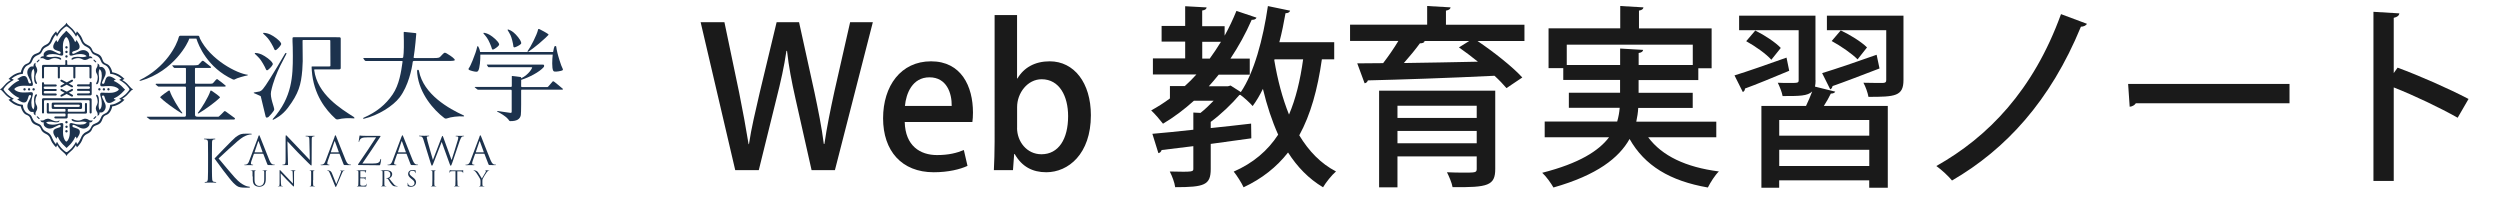 <?xml version="1.0" encoding="UTF-8"?>
<svg id="_レイヤー_1" xmlns="http://www.w3.org/2000/svg" version="1.1" viewBox="0 0 465.61 39">
  <!-- Generator: Adobe Illustrator 29.7.1, SVG Export Plug-In . SVG Version: 2.1.1 Build 8)  -->
  <defs>
    <style>
      .st0 {
        fill: #1c324d;
      }

      .st1 {
        fill: #1a1a1a;
      }
    </style>
  </defs>
  <g>
    <path class="st1" d="M162.56,4.14l-7.06,27.54h-4.35l-2.99-13.28c-.72-3.2-1.26-5.98-1.58-8.93h-.11c-.43,2.95-1.04,5.65-1.87,8.93l-3.28,13.28h-4.39l-6.44-27.54h4.43l2.74,13.1c.68,3.38,1.3,6.77,1.76,9.61h.07c.43-2.95,1.22-6.19,2.02-9.68l3.13-13.03h4.18l2.88,13.1c.68,3.24,1.33,6.41,1.73,9.57h.11c.47-3.24,1.12-6.34,1.84-9.68l2.95-12.99h4.25-.02Z"/>
    <path class="st1" d="M180.2,30.89c-1.4.65-3.6,1.19-6.3,1.19-5.98,0-9.43-4-9.43-10.04s3.31-10.62,8.93-10.62,7.81,4.64,7.81,9.54c0,.68-.04,1.26-.11,1.76h-12.6c.11,4.46,2.88,6.16,6.01,6.16,2.2,0,3.71-.4,5-.94l.68,2.95h.01ZM177.25,19.73c.04-2.38-.94-5.33-4.14-5.33s-4.36,3.02-4.57,5.33h8.71Z"/>
    <path class="st1" d="M189.49,14.62c1.19-2.02,3.24-3.2,6.01-3.2,4.54,0,7.67,4,7.67,10.04,0,7.23-4.21,10.62-8.31,10.62-2.56,0-4.54-1.04-5.87-3.38h-.11l-.22,2.99h-3.56c.07-1.33.14-3.49.14-5.29V2.81h4.18v11.81s.07,0,.07,0ZM189.42,23.83c0,2.52,1.8,4.9,4.54,4.9,3.2,0,4.97-2.84,4.97-7.09,0-3.74-1.62-6.88-4.93-6.88-2.63,0-4.57,2.56-4.57,5.18v3.89h0Z"/>
    <path class="st1" d="M248.49,11.05h-2.3c-.79,5.58-2.09,10.29-4.21,14.15,1.76,2.92,4,5.26,6.84,6.73-.79.68-1.87,2.02-2.41,2.95-2.66-1.58-4.79-3.78-6.52-6.48-2.12,2.7-4.82,4.86-8.28,6.48-.36-.79-1.26-2.23-1.84-2.92,3.6-1.58,6.3-3.85,8.28-6.88-1.15-2.56-2.09-5.4-2.84-8.53-.58,1.19-1.22,2.27-1.91,3.2-.5-.58-1.55-1.55-2.3-2.09-.04,0-.11.04-.18.04-1.33,1.58-3.38,3.56-5.33,5v1.15c2.45-.25,5.04-.54,7.52-.83l.04,2.74c-2.52.36-5.11.72-7.56,1.04v4.68c0,2.99-1.19,3.38-6.62,3.38-.11-.86-.58-2.09-1.01-2.92,4.39.11,4.39.04,4.39-.54v-4.18c-2.23.29-4.28.54-5.9.72-.11.32-.32.54-.61.58l-1.12-3.6c2.05-.18,4.72-.43,7.63-.76v-3.2l1.33.07c.83-.65,1.69-1.48,2.45-2.27h-3.67c-1.8,1.62-3.71,3.06-5.76,4.28-.5-.65-1.51-1.84-2.2-2.48,1.19-.65,2.38-1.4,3.49-2.23v-2.3h2.77c.76-.68,1.48-1.4,2.16-2.16h-8.1v-2.99h6.01v-3.13h-4.39v-2.92h4.39V1.16l4,.22c-.04.29-.25.5-.83.58v2.92h4.18v1.76c.83-1.48,1.55-3.02,2.2-4.61l3.74,1.26c-.11.29-.47.43-.9.4-1.12,2.56-2.45,4.97-3.96,7.23h3.6v2.99h-5.79c-.61.76-1.22,1.48-1.84,2.16h3.56l.5-.14,1.91,1.22c2.48-3.64,4.14-9.86,5.04-16.02l4.14.86c-.11.29-.36.47-.86.47-.32,1.8-.68,3.64-1.15,5.4h10.22v3.2h0ZM223.91,10.91h1.4c.72-1.01,1.44-2.05,2.09-3.13h-3.49v3.13h0ZM237.37,11.05l-.04.18c.61,3.64,1.51,7.06,2.74,10.11,1.26-2.95,2.09-6.37,2.63-10.29h-5.33Z"/>
    <path class="st1" d="M283.92,4.61v3.02h-8.75c2.99,2.02,6.52,4.79,8.35,6.8l-2.95,1.98c-.58-.68-1.33-1.48-2.23-2.3-8.68.43-17.75.72-23.58.86-.11.32-.32.5-.61.54l-1.37-3.71,4.82-.04c.97-1.26,2.02-2.77,2.84-4.14h-9v-3.02h14.36V1.12l4.36.25c-.04.32-.29.5-.86.61v2.63h14.62ZM278.48,16.89v14.58c0,3.1-1.37,3.46-7.95,3.38-.14-.83-.65-1.98-1.04-2.77.97.04,2.02.07,2.88.07,2.48,0,2.66,0,2.66-.72v-2.3h-14.76v5.76h-3.42v-18h21.63ZM275.03,19.69h-14.76v2.27h14.76v-2.27ZM260.27,26.68h14.76v-2.3h-14.76v2.3ZM265.13,7.64l.22.07c-.14.25-.43.36-.9.36-.79,1.08-1.87,2.41-2.99,3.67,4.25-.07,9.07-.14,13.79-.25-1.19-.97-2.41-1.87-3.53-2.66l1.91-1.19h-8.5Z"/>
    <path class="st1" d="M319.67,25.56h-12.71c2.59,3.49,7.02,5.58,13.17,6.37-.72.68-1.58,2.05-2.05,2.99-7.06-1.22-11.77-4.07-14.58-9.04-1.98,3.53-6.05,6.73-14.18,9.04-.4-.72-1.33-2.05-2.09-2.74,6.91-1.76,10.55-4.1,12.45-6.62h-11.99v-2.92h13.5c.25-.86.4-1.69.47-2.56h-9.47v-2.81h9.54v-2.38h-10.58v-2.2h-2.74v-7.42h13.35V1.12l4.32.25c-.04.32-.25.5-.83.61v3.31h13.53v7.42h-2.48v2.2h-11.12v2.38h10.08v2.81h-10.15c-.04.86-.18,1.69-.36,2.56h14.9v2.92l.02-.02ZM291.81,12.1h9.93v-3.06l4.28.25c-.04.29-.25.5-.83.58v2.23h10.08v-3.78h-23.47v3.78h.01Z"/>
    <path class="st1" d="M323.05,14.04c2.48-.76,6.12-2.05,9.68-3.31l.5,2.45c-3.02,1.26-6.16,2.56-8.24,3.31,0,.29-.14.54-.4.65l-1.55-3.1h0ZM338.14,14.94c0,.47-.04.86-.11,1.19l3.78.94c-.11.22-.4.36-.83.36-.32.68-.79,1.51-1.3,2.3h11.91v15.23h-3.46v-1.37h-16.77v1.37h-3.31v-15.23h8.31c.4-.83.83-1.84,1.15-2.7-.86.86-2.38.86-5.51.86-.14-.76-.54-1.76-.9-2.48.76.04,1.48.04,2.05.04,1.66,0,1.84,0,1.84-.5V5.62h-11.09v-2.7h14.22v12.02h.02ZM326.91,5.69c1.69.83,3.78,2.2,4.75,3.24l-1.76,2.2c-.94-1.08-2.99-2.52-4.68-3.46l1.69-1.98ZM348.14,25.27v-2.92h-16.77v2.92h16.77ZM331.37,30.92h16.77v-3.02h-16.77v3.02ZM350.05,12.75c-3.2,1.22-6.55,2.52-8.75,3.28-.04.29-.22.54-.43.61l-1.51-3.02c2.59-.79,6.41-2.09,10.15-3.42l.54,2.56h0ZM354.51,2.92v11.99c0,3.02-1.58,3.13-6.52,3.13-.14-.79-.54-1.91-.94-2.63,1.55.04,3.17.04,3.64.04.47-.04.61-.14.61-.54V5.62h-11.05v-2.7h14.26ZM342.82,5.66c1.69.79,3.85,2.12,4.9,3.17l-1.76,2.23c-1.01-1.04-3.1-2.48-4.82-3.42l1.69-1.98h0Z"/>
    <path class="st1" d="M388.68,4.43c-.18.36-.68.54-1.12.54-5.72,13.89-14.04,22.86-24.01,28.65-.61-.76-1.91-1.98-2.92-2.7,9.61-5.4,18.07-14.07,23.22-28.29l4.82,1.8h.01Z"/>
    <path class="st1" d="M396.35,15.63h30.06v3.6h-28.62c-.22.36-.68.61-1.15.65,0,0-.29-4.25-.29-4.25Z"/>
    <path class="st1" d="M457.73,21.93c-3.31-1.87-8.17-4.18-11.91-5.65v17.42h-3.78V2.2l4.82.29c-.04.4-.36.68-1.04.83v10.29l.72-1.01c4.1,1.51,9.57,3.92,13.21,5.83l-2.02,3.49h0Z"/>
  </g>
  <g>
    <g>
      <path class="st0" d="M49.87,7.11c.36.39,1.03,1.56,1.24,2.1.07.17.22.15.33.09.2-.14.75-.65.91-1.01.04-.08.02-.18-.02-.26-.27-.57-1.41-1.34-2.01-1.62-.58-.26-1.05-.29-1.18-.3-.13,0-.18.1-.1.17.31.27.5.47.83.83ZM48.31,10.86c.36.39,1.03,1.56,1.24,2.09.07.17.23.16.33.09.2-.14.75-.65.91-1.01.04-.08.02-.17-.02-.25-.27-.57-1.41-1.34-2.01-1.62-.58-.26-1.05-.3-1.18-.3-.12,0-.18.1-.1.17.31.28.5.48.83.83ZM50.48,17.06c.76-3.66,2.84-6.76,2.89-7.13,0-.02-.08-.07-.14-.07s-.1.05-.23.27c-.86,1.48-1.8,3.06-2.66,4.42-1.36,2.2-1.59,2.31-1.97,2.48-.14.06-.77.11-1.01.18-.11.03-.14.08-.08.13.05.04.27.12.52.22.4.16.76.36.76.36,0,0,.6,2.51.9,3.74.09.37.34.23.53.14.05-.03,1.05-1.07,1.08-1.39.04-.42-.82-2.24-.59-3.35ZM65.87,21.77c-2.37-1.51-6.78-4.19-7.35-8.73,0-.04,0-.12.11-.12h4.56c.17,0,.27-.11.27-.24,0-.31,0-5.41,0-5.53,0-.03-.03-.21-.22-.21-.8-.03-2.93-.01-3.46-.01h-5.05c-.15,0-.26.05-.25.2,0,.16,0,.19,0,.57.03.76.06,1.17.06,2.74,0,3.7-.11,7.68-3.71,11.69-.07.08-.07.13-.04.15.02.02.07.04.15,0,.35-.18,1.59-.76,2.67-2.19,2.02-2.68,2.46-4.29,2.69-7.06l.08-1.64c0-.44-.03-3.24-.03-3.73,0-.19,0-.21.23-.21h4.74c.17,0,.2.04.2.2,0,.44.02,4.33.02,4.57,0,.15-.06.16-.29.16h-3.03c-.11,0-.18,0-.18.05v.19c0,.13,0,.21.03.5.31,4.5,2.63,7.37,4.37,8.95.13.14.31.21.53.16.86-.22,1.95-.27,2.97-.18.12.01.12-.1-.06-.27h-.01Z"/>
      <path class="st0" d="M104.74,16.47c-.42-.36-1.19-1-1.5-1.23-.21-.16-.29-.11-.37,0-.05.07-.33.38-.53.62-.23.25-.28.35-.39.35h-4.74c-.13,0-.15-.03-.15-.22v-.23c0-.19,0-.56.01-.88.04.02-.04,0,.04-.02,1.37-.42,3.36-1.43,4.16-2.37.11-.13.08-.33.01-.43l-.26-.03h-10.23c-.08,0-.16,0-.11.08.09.13.16.27.23.35.05.05.08.06.18.06h7.83c.05,0,.2.01.2.06,0,.08-.57,1.27-2.04,2-.01,0-.01.02-.02.02v-.11c0-.12,0-.11-.07-.14-.29-.06-1.46-.18-1.6-.2-.09-.01-.07.1-.07.16v1.65c0,.26-.11.23-.21.23h-6.61c-.08,0-.13.05-.04.11.1.08.33.29.43.35.05.03.07.06.21.06h6.01c.16,0,.19.08.19.18v3.87c0,.27-.11.27-.25.26-.35-.03-2.36-.35-2.39-.35-.06,0-.07,0-.07.06,0,.04,0,.05.07.08.84.43,1.39.83,1.71,1.11.52.47.4.64.66.64,1.21.02,1.83-.36,1.97-1.13.08-.5.06-3.17.06-4.55,0-.11.02-.18.13-.18h7.48c.29,0,.18-.15.06-.25v.02ZM88.84,13.34c.09,0,.16-.07.21-.14.32-.45.43-2.16.41-3.03h13.48c-.1.88-.18,2.52.09,2.99.05.07.11.14.2.16.39.08,1.24-.1,1.46-.19.12-.05.21-.16.11-.32-.33-.59-.87-2.46-.99-2.99-.11-.48-.17-.75-.22-1.16-.01-.1-.26-.12-.32-.01-.06.1-.16.47-.26,1.03h-13.59c-.08-.54-.29-.9-.34-1-.06-.11-.17-.1-.2,0-.09.41-.17.67-.32,1.14-.17.51-.88,2.43-1.25,2.89-.12.15-.03.27.09.33.22.11,1.04.36,1.43.32v-.02ZM95.07,6.53c.22.43.5,1.6.55,2.12.01.16.16.19.27.16.22-.06.89-.36,1.13-.63.06-.06.06-.14.05-.22-.09-.56-.93-1.51-1.4-1.9-.45-.38-.87-.53-.98-.56s-.19.04-.14.12c.2.31.32.53.52.92h0ZM90.72,7.09c.29.39.77,1.5.9,2,.04.16.19.16.3.11.21-.09.82-.48,1.01-.79.04-.07.04-.15.02-.23-.18-.53-1.18-1.36-1.71-1.67-.51-.3-.95-.39-1.07-.4-.12-.02-.18.07-.11.14.25.28.4.48.67.84h-.01ZM98.43,9.61c.33-.21,1.38-.99,1.96-1.49,1.21-1.03,1.45-1.31,1.74-1.6.07-.07,0-.13-.05-.18-.2-.17-1.35-.8-1.58-.9-.11-.05-.17-.07-.22-.03-.05.03-.05.01-.08.15-.2.93-1.41,3.27-1.9,3.9-.06.08-.07.14-.04.17.04.04.08.03.17-.03h0Z"/>
      <path class="st0" d="M84.56,11.3c.16-.06.17-.17.07-.3-.32-.39-1.19-.91-1.45-1.06-.24-.14-.42-.18-.59.02-.06.07-.34.3-.53.54-.21.26-.44.31-1.22.31h-3.53c-.17,0-.29.01-.27-.14.25-1.46.49-4.28.49-4.4,0-.07-.04-.09-.15-.11-.59-.07-1.53-.16-2.1-.22-.07,0-.1.02-.09.14v.33c.05,1.52.05,3.44-.09,4.24q-.03.15-.21.15h-7.17s-.09.05-.03.13c.06.07.19.27.25.33.06.06.09.1.22.1h6.72c.11,0,.07.07.09.16-.25,1.8-.61,4.26-1.84,6.06-1.29,1.89-2.97,3.28-5.4,4.34-.09.04-.13.1-.1.15.02.04.09.05.17.04,2.67-.63,5.41-2.38,6.62-3.96,1.64-2.13,2.3-5.37,2.45-6.62.02-.14.11-.18.33-.18h6.46c.37,0,.75-.02.87-.06h.03ZM86.37,21.5c-2.73-1.24-7.49-3.89-8.34-8.28-.02-.14-.06-.23-.21-.22-.19.02-.14.27-.11.73.4,3.76,3.11,6.79,4.99,8.21.15.14.32.19.55.11.72-.27,2.05-.44,3.09-.37.14,0,.12-.1.02-.18h.01Z"/>
      <path class="st0" d="M33.78,21.09c.08.05.13.05.17.01.03-.04,0-.09-.06-.17-.55-.62-1.95-2.95-2.24-3.91-.05-.14-.05-.12-.09-.15-.05-.03-.11-.01-.21.05-.22.13-1.25.88-1.44,1.08-.06.06-.11.13-.03.19.31.28.55.55,1.85,1.51.63.47,1.71,1.19,2.06,1.38h0ZM43.6,21.9c-.42-.3-1.28-.94-1.53-1.12-.22-.15-.29-.08-.41.05-.06.06-.67.7-.85.83-.09.12-.22.08-1.01.08h-2.96c-.46,0-.52-.16-.52-.41,0-.18,0-4.42,0-5,0-.18.09-.2.2-.2h5.25c.28,0,.33-.1.23-.2-.1-.1-1.27-1.04-1.48-1.16-.13-.08-.19-.06-.57.4-.14.17-.3.35-.4.39-.13.05-.52.04-1.12.04h-1.91c-.16,0-.21-.02-.21-.3v-2.48c0-.2.15-.17.28-.17h2.52c.22,0,.25-.11.11-.25-.1-.09-.89-.68-1.26-1-.22-.15-.3-.06-.4.03-.21.22-.46.48-.58.61-.07.07-.25.13-1.12.13h-3.73s-.08.03-.04.08.25.3.29.34c.04.05.07.06.15.06h1.85c.15,0,.25,0,.25.17v2.43c0,.19.04.35-.27.35h-5.27c-.08,0-.15.05-.09.13s.22.21.31.28c.07.05.14.14.29.12h4.75c.16,0,.28,0,.28.16v5.04c0,.2,0,.41-.26.41h-6.97c-.06,0-.09.04-.05.09.05.06.43.31.48.36.07.07.11.09.21.08h14.59c.45,0,.82,0,.95-.01.14-.01.32-.15.04-.36h-.01ZM39.45,16.93c-.1-.06-.16-.08-.21-.05s-.05,0-.09.15c-.29.96-1.7,3.29-2.24,3.91-.07.08-.09.14-.06.17.03.04.08.04.17-.01.35-.19,1.43-.91,2.06-1.38,1.3-.97,1.54-1.24,1.85-1.51.07-.07.02-.14-.03-.19-.18-.2-1.22-.95-1.43-1.08h-.02ZM37.24,7.15c-.08-.17-.11-.29-.15-.39-.02-.06-.07-.1-.16-.1h-3.41c-.11.02-.17.09-.21.22-.38,1.51-2.41,5.69-7.39,8.09l.28.08c6.24-1.82,8.88-7.17,9.04-7.83v-.03h1.34c.39,1.27,2.05,5.41,6.79,7.6.1.05.27.07.38-.02.29-.21,1.89-.66,2.36-.73l.06-.11c-2.03-.23-6.99-2.79-8.95-6.78h.02Z"/>
    </g>
    <g>
      <path class="st0" d="M39.47,30.23c0,.83,0,2.79.05,3.16.03.25.08.44.35.47.12.02.27.04.34.04.05,0,.07.02.07.05,0,.04-.05.07-.14.07-.43,0-.95-.02-1.02-.02s-.6.02-.87.02c-.1,0-.14-.02-.14-.07,0-.03.02-.05.07-.05.08,0,.19-.02.27-.04.18-.03.22-.22.26-.47.04-.36.04-2.33.04-3.16v-1.52c0-1.34,0-1.97-.02-2.25-.02-.29-.09-.43-.38-.49-.07-.02-.22-.03-.3-.03-.03,0-.07-.02-.07-.05,0-.05.05-.07.14-.07.4,0,.94.03.99.03.08,0,.59-.03.86-.03.1,0,.14.02.14.07,0,.03-.03.05-.07.05-.06,0-.12,0-.22.03-.24.04-.31.19-.33.49-.02.28-.02.91-.02,2.25v1.52h0Z"/>
      <path class="st0" d="M48.09,25.47c.09-.24.12-.28.17-.28s.08.04.16.26c.11.27,1.29,3.27,1.74,4.37.27.65.49.76.64.8.11.04.22.04.3.04.05,0,.08,0,.08.04s-.07.06-.15.06c-.11,0-.49-.02-1.01-.02-.03,0-.07,0-.12-.01-.03-.02-.06-.04-.09-.08-.02-.03-.03-.08-.08-.2l-.69-1.78s-.03-.04-.07-.04h-1.61s-.06.02-.08.06l-.45,1.28c-.07.18-.1.36-.1.49,0,.14.16.21.28.21h.08s.07.02.07.04c0,.04-.05.06-.11.06-.18,0-.5-.02-.58-.02s-.49.02-.84.02c-.1,0-.14-.02-.14-.06,0-.03.03-.04.07-.04.05,0,.16,0,.22-.01.34-.05.49-.32.63-.68l1.69-4.5h0ZM48.87,28.37s.04-.02.03-.05l-.71-1.96c-.04-.11-.08-.11-.11,0l-.66,1.96s0,.05.02.05c0,0,1.43,0,1.43,0Z"/>
      <path class="st0" d="M53.55,30.74c-.09,0-.49.02-.83.02-.08,0-.12,0-.12-.06,0-.03.02-.04.06-.04.06,0,.19,0,.31-.04.18-.05.22-.26.22-.92v-4.15c0-.28.03-.36.09-.36s.19.16.26.23c.11.12,1.23,1.29,2.37,2.49.74.77,1.55,1.65,1.79,1.89l-.08-3.68c0-.47-.06-.63-.29-.69-.13-.03-.31-.04-.37-.04-.05,0-.06-.02-.06-.05,0-.05.06-.05.15-.05.34,0,.7.02.78.02s.33-.02.64-.02c.08,0,.13,0,.13.05,0,.03-.03.05-.08.05-.04,0-.09,0-.18.02-.25.05-.28.21-.28.65l-.02,4.25c0,.48,0,.51-.07.51s-.15-.08-.54-.46c-.08-.07-1.16-1.14-1.95-1.96-.87-.9-1.71-1.82-1.95-2.08l.11,4.32s0,.11-.1.11h.01Z"/>
      <path class="st0" d="M69.52,30.45c.78,0,1.02-.14,1.18-.36.07-.09.13-.29.15-.39.01-.07.03-.11.07-.11s.06.03.06.17c0,.22-.11.65-.15.83-.04.17-.05.19-.22.19-1.25,0-2.5-.04-3.81-.04-.09,0-.13,0-.13-.06,0-.03.02-.07.1-.2,1.11-1.63,2.24-3.26,3.28-4.9h-1.62c-.38,0-.84.02-1.08.15-.27.14-.4.41-.43.57-.01.11-.04.13-.08.13s-.04-.04-.04-.1c0-.08.11-.74.15-.96.02-.1.03-.14.07-.14.07,0,.11.04.31.05.71.03,1.07.02,1.3.02h2.09c.11,0,.15.02.15.06,0,.03,0,.04-.03.09-1.08,1.67-2.21,3.33-3.35,5,0,0,2.03,0,2.03,0Z"/>
      <path class="st0" d="M84.09,29.77h.03c.2-.67.89-2.77,1.15-3.7.07-.27.08-.37.08-.46,0-.13-.08-.22-.43-.22-.04,0-.07-.02-.07-.05s.04-.05.13-.05c.38,0,.69.02.76.02.05,0,.37-.02.6-.02.07,0,.1.01.1.04s-.02.05-.07.05c-.03,0-.17,0-.25.04-.22.08-.34.39-.49.78-.33.92-1.08,3.22-1.37,4.04-.19.53-.23.62-.31.62s-.12-.09-.22-.38l-1.46-4.03h-.02c-.27.69-1.29,3.35-1.56,4.02-.12.3-.16.38-.25.38-.07,0-.11-.08-.26-.57l-1.33-4.3c-.12-.38-.22-.49-.41-.56-.1-.03-.29-.05-.34-.05-.04,0-.07,0-.07-.05,0-.03.05-.05.12-.05.39,0,.8.02.88.02.07,0,.4-.02.77-.02.1,0,.14.02.14.05,0,.04-.04.05-.07.05-.06,0-.2,0-.29.05-.04.02-.1.08-.1.17s.07.35.14.67c.11.46.89,3.12,1,3.51h.02l1.58-4.13c.11-.3.14-.33.19-.33s.09.09.18.34l1.49,4.11h.01Z"/>
      <path class="st0" d="M46.66,24.89h-.58c-.32,0-.53,0-.78.02-.6.05-.93.3-1.42.64-.44.33-3.93,3.97-3.93,3.97.48.69,2.85,3.9,3.51,4.54.49.46.78.77,1.39.84.26.03.47.05.8.05h.66c.2,0,.25-.04.25-.1,0-.05-.07-.08-.15-.08s-.49-.07-.79-.22c-.55-.27-.98-.49-1.94-1.54-.42-.45-2.19-2.56-2.97-3.5.7-.67,3.08-2.84,3.52-3.2.95-.8,1.28-.93,1.82-1.14.3-.11.62-.13.7-.13s.15-.02.15-.06c0-.05-.05-.08-.25-.08h.01Z"/>
      <path class="st0" d="M62.3,25.47c.09-.24.12-.28.17-.28s.07.04.16.26c.11.27,1.28,3.27,1.74,4.37.27.65.49.76.64.8.11.04.23.04.3.04.04,0,.07,0,.07.04s-.07.06-.15.06c-.11,0-.5-.02-1.01-.02-.03,0-.07,0-.12-.01-.03-.02-.06-.04-.09-.08-.02-.03-.04-.08-.08-.2l-.69-1.78s-.03-.04-.07-.04h-1.6s-.06.02-.07.06l-.45,1.28c-.06.18-.1.36-.1.49,0,.14.16.21.28.21h.07s.07.02.07.04c0,.04-.05.06-.11.06-.18,0-.5-.02-.58-.02s-.49.02-.84.02c-.1,0-.14-.02-.14-.06,0-.03.03-.04.07-.04.05,0,.16,0,.22-.01.35-.05.49-.32.63-.68l1.7-4.5h-.02ZM63.07,28.37s.04-.02.03-.05l-.71-1.96c-.04-.11-.08-.11-.11,0l-.66,1.96s0,.05.02.05c0,0,1.43,0,1.43,0Z"/>
      <path class="st0" d="M74.78,25.47c.09-.24.12-.28.17-.28s.07.04.16.26c.11.27,1.29,3.27,1.74,4.37.27.65.49.76.64.8.11.04.22.04.3.04.04,0,.07,0,.07.04s-.07.06-.15.06c-.11,0-.5-.02-1.01-.02-.03,0-.07,0-.12-.01-.03-.02-.06-.04-.09-.08-.01-.03-.03-.08-.08-.2l-.69-1.78s-.03-.04-.07-.04h-1.61s-.06.02-.08.06l-.45,1.28c-.07.18-.11.36-.11.49,0,.14.16.21.28.21h.08c.05,0,.07.02.07.04,0,.04-.04.06-.11.06-.18,0-.5-.02-.58-.02s-.49.02-.84.02c-.1,0-.14-.02-.14-.06,0-.03.03-.04.07-.04.05,0,.16,0,.22-.01.34-.05.49-.32.63-.68l1.69-4.5h.01ZM75.56,28.37s.04-.02.03-.05l-.71-1.96c-.04-.11-.07-.11-.11,0l-.65,1.96s0,.05.02.05h1.43,0Z"/>
      <path class="st0" d="M89.29,25.47c.09-.24.12-.28.16-.28.05,0,.08.04.17.26.11.27,1.28,3.27,1.74,4.37.27.65.49.76.64.8.11.04.23.04.3.04.04,0,.07,0,.07.04s-.07.06-.15.06c-.11,0-.5-.02-1.01-.02-.03,0-.07,0-.12-.01-.03-.02-.06-.04-.09-.08-.02-.03-.04-.08-.08-.2l-.69-1.78s-.03-.04-.07-.04h-1.61s-.06.02-.07.06l-.45,1.28c-.07.18-.1.36-.1.49,0,.14.16.21.28.21h.08c.05,0,.07.02.07.04,0,.04-.05.06-.11.06-.18,0-.5-.02-.58-.02s-.49.02-.85.02c-.1,0-.14-.02-.14-.06,0-.03.03-.04.07-.04.05,0,.15,0,.22-.01.34-.05.49-.32.63-.68l1.7-4.5h0ZM90.07,28.37s.04-.02.03-.05l-.71-1.96c-.04-.11-.07-.11-.11,0l-.66,1.96s0,.05.02.05c0,0,1.43,0,1.43,0Z"/>
      <path class="st0" d="M47.03,32.87v-.86c0-.13-.04-.2-.18-.23-.03,0-.1-.01-.14-.01-.02,0-.03,0-.03-.02,0-.03.02-.03.06-.03h.88s.07,0,.07.03c0,.02-.02.02-.03.02-.03,0-.05,0-.11.01-.11.02-.14.09-.15.23,0,.13,0,.24,0,.86v.56c0,.58.13.82.31.98.2.18.39.22.62.22.25,0,.5-.11.64-.29.19-.23.24-.57.24-.98v-.49c0-.62,0-.74,0-.86,0-.13-.04-.2-.17-.23-.03,0-.1-.01-.14-.01-.02,0-.03,0-.03-.02,0-.03.02-.03.07-.03h.77s.07,0,.07.03c0,.02-.02.02-.03.02-.03,0-.05,0-.1.01-.11.02-.14.09-.15.23v1.29c0,.43-.05.91-.38,1.19-.3.25-.6.29-.84.29-.14,0-.55-.02-.85-.28-.2-.19-.35-.47-.35-1.05v-.58h-.03Z"/>
      <path class="st0" d="M52.33,34.18c0,.33.05.43.16.46.08.02.17.02.2.02.02,0,.03,0,.03.02,0,.03-.02.03-.07.03-.23,0-.4,0-.44,0s-.21,0-.4,0c-.04,0-.06,0-.06-.03,0-.02,0-.02.03-.02.03,0,.11,0,.17-.02.1-.03.12-.15.12-.51v-2.28c0-.15.02-.2.05-.2s.1.09.15.13c.06.07.67.71,1.3,1.37.41.42.85.91.99,1.04l-.05-2.02c0-.26-.03-.35-.16-.38-.07-.02-.17-.02-.2-.02s-.03-.01-.03-.03.03-.03.08-.03h.78s.07,0,.07.03c0,.02-.02.03-.04.03s-.05,0-.1.01c-.13.03-.15.12-.15.35v2.33c0,.26-.02.28-.05.28s-.09-.04-.3-.25c-.05-.04-.63-.63-1.07-1.08-.48-.5-.94-1-1.07-1.14l.05,1.9h.01Z"/>
      <path class="st0" d="M58.3,33.57c0,.38,0,.69.02.86,0,.12.03.2.16.22.06,0,.15.02.18.02s.03,0,.03.02c0,.02-.02.03-.06.03-.23,0-.49,0-.5,0-.02,0-.28,0-.4,0-.04,0-.07,0-.07-.03,0,0,0-.02.03-.02.04,0,.09,0,.12-.02.08,0,.1-.1.12-.22.02-.17.02-.48.02-.86v-1.56c0-.13-.05-.2-.14-.22-.05-.01-.1-.02-.12-.02s-.04,0-.04-.02c0-.03.02-.03.07-.03h.82s.07,0,.07.03c0,.02-.02.02-.03.02-.03,0-.05,0-.1.01-.11.02-.14.09-.15.23v1.56h-.03Z"/>
      <path class="st0" d="M66.75,32.87v-.86c0-.13-.04-.2-.18-.23-.03,0-.1-.01-.14-.01-.02,0-.03,0-.03-.02,0-.03.02-.03.07-.03h1.47c.08,0,.14,0,.18-.02.02,0,.04-.02.06-.02.01,0,.02.02.02.04,0,.03-.02.07-.03.19,0,.04-.01.21-.02.26,0,.02-.01.04-.03.04-.03,0-.03-.02-.03-.05s0-.1-.03-.15c-.03-.06-.07-.11-.29-.13-.07,0-.59-.01-.64-.01-.02,0-.02.01-.02.04v1.1s0,.04.02.04h.72c.1,0,.16-.02.19-.06.03-.03.05-.05.06-.05s.02,0,.02.03c0,.02-.02.09-.03.22,0,.08-.02.23-.02.26s0,.07-.03.07c-.02,0-.03,0-.03-.03,0-.04,0-.08-.02-.13-.02-.06-.05-.12-.21-.14-.11,0-.59-.02-.66-.02-.02,0-.03,0-.03.03v1.03c.01.27.07.33.48.33.11,0,.36,0,.47-.04s.15-.12.18-.29c.01-.04.02-.06.04-.06s.02.03.02.06-.03.3-.05.39c-.03.1-.06.1-.22.1-.62,0-.97-.02-1.09-.02-.02,0-.28,0-.4,0-.05,0-.06,0-.06-.03,0,0,0-.02.03-.02.04,0,.08,0,.12-.02.08,0,.1-.1.12-.22.02-.17.02-.48.02-.86v-.7h0v-.02Z"/>
      <path class="st0" d="M71.95,33.23v-.04s.02-.03.02-.03c.1,0,.34-.02.44-.08.18-.1.29-.26.29-.56,0-.5-.32-.69-.76-.69-.12,0-.29,0-.34.02-.02.01-.03.03-.03.05,0,0,0,2.35.02,2.52.01.12.04.2.16.22.06,0,.15.02.18.02s.03,0,.03.02c0,.02-.02.03-.06.03-.23,0-.49,0-.51,0,0,0-.26,0-.38,0-.04,0-.06,0-.06-.03,0,0,0-.02.03-.02.04,0,.09,0,.13-.02.08,0,.1-.1.12-.22.02-.17.02-.48.02-.86v-1.56c0-.13-.04-.2-.18-.23-.03,0-.1-.01-.14-.01-.02,0-.03,0-.03-.02,0-.03.02-.03.07-.03h1.01c.26,0,.52.04.75.17.15.09.31.31.31.52,0,.48-.29.71-.56.81-.01,0,.67.91.91,1.15.22.23.4.27.5.28.08.02.14.02.16.02s.04,0,.04.02c0,.03-.03.03-.1.03h-.29c-.23,0-.33-.02-.44-.08-.18-.09-.33-.28-.57-.59-.17-.22-.36-.64-.45-.73-.07-.08-.24-.07-.22-.07,0,0-.05,0-.05-.02h-.02Z"/>
      <path class="st0" d="M75.97,34.67c-.06-.03-.06-.04-.06-.15,0-.2.02-.36.02-.42,0-.04.01-.06.03-.06s.03,0,.03.04,0,.09.01.15c.06.29.33.41.61.41.4,0,.59-.27.59-.53,0-.28-.12-.44-.47-.72l-.19-.15c-.43-.35-.53-.59-.53-.86,0-.43.33-.72.85-.72.16,0,.28.02.38.04.08.02.11.02.14.02t.04.03s-.02.15-.02.42c0,.06,0,.09-.03.09-.02,0-.03-.02-.03-.05,0-.05-.03-.16-.06-.2-.02-.04-.13-.21-.51-.21-.28,0-.5.17-.5.46,0,.23.12.36.5.67l.12.09c.48.37.6.62.6.94,0,.16-.07.47-.35.66-.17.12-.4.17-.62.17-.19,0-.38-.03-.55-.11h0Z"/>
      <path class="st0" d="M80.88,33.57c0,.38,0,.69.02.86.01.12.04.2.16.22.06,0,.15.02.18.02s.03,0,.03.02c0,.02-.02.03-.06.03-.23,0-.49,0-.51,0s-.28,0-.4,0c-.04,0-.06,0-.06-.03,0,0,0-.02.03-.02.04,0,.08,0,.12-.02.09,0,.1-.1.12-.22.02-.17.02-.48.02-.86v-1.56c0-.13-.05-.2-.14-.22-.04-.01-.1-.02-.13-.02-.02,0-.03,0-.03-.02,0-.03.02-.03.07-.03h.81c.05,0,.07,0,.07.03,0,.02-.02.02-.03.02-.03,0-.05,0-.1.01-.11.02-.14.09-.15.23v1.56h-.02Z"/>
      <path class="st0" d="M85.19,33.57c0,.38,0,.69.02.86.01.12.04.2.16.22.05,0,.15.02.18.02.02,0,.03,0,.03.02,0,.02-.02.03-.06.03-.23,0-.49,0-.51,0s-.28,0-.4,0c-.05,0-.07,0-.07-.03,0,0,0-.02.03-.02.04,0,.09,0,.12-.02.08,0,.1-.1.12-.22.02-.17.02-.48.02-.86v-1.69h-.61c-.25.01-.35.04-.42.14-.04.06-.06.09-.07.12,0,.03-.02.04-.04.04s-.02,0-.02-.03c0-.04.08-.38.09-.41,0-.02.02-.07.04-.07.03,0,.07.04.18.05.12.01.27.02.32.02h1.54c.26,0,.37-.04.41-.04.02,0,.02.03.02.05,0,.12-.01.39-.01.44,0,.04-.01.05-.03.05s-.03,0-.03-.07v-.04c-.02-.12-.12-.21-.51-.22h-.52v1.68h0l.02-.02Z"/>
      <path class="st0" d="M88.98,32.02c.21.27.68,1.11.76,1.23.08-.17.6-1.03.68-1.16.05-.08.07-.15.07-.2,0-.06-.02-.1-.07-.11-.03-.01-.06-.02-.06-.04s.03-.02.06-.02h.67s.05,0,.05.02-.02.03-.05.03c-.05,0-.13.02-.19.06-.08.05-.13.1-.22.2-.13.16-.71,1.09-.78,1.27-.06.14-.06.27-.06.4v.34c0,.06,0,.23.01.4,0,.12.04.2.17.22.06,0,.15.02.18.02s.03,0,.03.02c0,.02-.02.03-.06.03-.23,0-.49,0-.51,0s-.28,0-.4,0c-.05,0-.06,0-.06-.03,0,0,0-.02.03-.02.04,0,.08,0,.12-.02.08,0,.12-.1.13-.22.01-.17.01-.33.01-.4v-.34c0-.22-.04-.3-.1-.42-.03-.06-.52-.91-.72-1.15-.12-.14-.21-.25-.28-.29-.06-.04-.14-.06-.17-.06-.02,0-.04,0-.04-.03,0-.02.02-.03.05-.03h.18s.38.06.56.3h0Z"/>
      <path class="st0" d="M62.63,34.28c.24-.54.79-1.92.88-2.21.02-.06.04-.12.04-.15s0-.07-.05-.09c-.05-.02-.11-.02-.16-.02-.03,0-.05,0-.05-.02s.03-.03.09-.03c.17,0,.35.01.4.01.02,0,.2-.01.32-.01.04,0,.07,0,.07.03,0,.02-.02.03-.05.03s-.12,0-.2.05c-.05.04-.12.1-.22.38-.05.11-.25.59-.46,1.08-.25.58-.44,1.01-.53,1.21-.11.24-.13.3-.17.3-.05,0-.07-.05-.15-.25l-.95-2.29c-.09-.22-.17-.41-.31-.48-.06-.03-.13-.04-.15-.05-.03,0-.03-.03-.03-.05s.04-.02.11-.01c.19.03.31.06.4.11.25.13.35.4.41.56l.76,1.92v-.02Z"/>
    </g>
    <g>
      <circle class="st0" cx="12.38" cy="24.45" r=".22"/>
      <circle class="st0" cx="12.38" cy="22.76" r=".22"/>
      <path class="st0" d="M12.17,23.61c0-.12.1-.22.22-.22s.22.1.22.22-.1.22-.22.22-.22-.1-.22-.22Z"/>
      <path class="st0" d="M20.2,16.85c-.12,0-.22-.1-.22-.22s.1-.22.22-.22.22.1.22.22-.1.22-.22.22Z"/>
      <path class="st0" d="M18.51,16.85c-.12,0-.22-.1-.22-.22s.1-.22.22-.22.22.1.22.22-.1.22-.22.22Z"/>
      <circle class="st0" cx="19.35" cy="16.64" r=".22"/>
      <circle class="st0" cx="12.38" cy="8.82" r=".22"/>
      <circle class="st0" cx="12.38" cy="10.51" r=".22"/>
      <circle class="st0" cx="12.38" cy="9.67" r=".22"/>
      <circle class="st0" cx="4.57" cy="16.64" r=".22"/>
      <circle class="st0" cx="6.26" cy="16.64" r=".22"/>
      <path class="st0" d="M5.42,16.42c.12,0,.21.1.21.22s-.1.22-.21.22-.22-.1-.22-.22.1-.22.22-.22Z"/>
      <path class="st0" d="M.02,16.67s.1.04.15.07c.07.04.21.14.38.35.17.2.39.45.59.65.2.2.57.48.86.63-.1.08-.27.16-.41.21.17.19.56.53.89.73.19.12.43.24.72.34.24.09.46.13.68.16.03.19.1.4.2.63.08.18.17.33.26.46.19.27.39.41.7.53.25.1.48.27.6.59.14.39.25.68.48.9.22.22.52.33.9.48.33.12.5.35.59.6.12.31.26.5.53.7.12.09.28.18.46.26.49.22.68.6.78.88.11.29.23.53.34.72.2.32.54.71.73.89.05-.14.13-.31.21-.41.15.29.43.66.63.86s.45.42.65.59c.21.18.31.31.35.38.03.05.06.13.07.15,0,.02.02.02.03.02s.03,0,.03-.02.04-.1.07-.15c.04-.07.14-.21.35-.38.2-.17.45-.39.65-.59s.48-.57.63-.86c.08.1.16.27.21.41.19-.18.53-.56.73-.89.12-.19.24-.43.34-.72.1-.27.29-.66.78-.88.18-.08.34-.17.46-.26.27-.19.41-.39.53-.7.1-.25.27-.48.59-.6.39-.14.68-.25.91-.48s.33-.52.48-.9c.12-.33.35-.5.6-.59.31-.12.5-.26.7-.53.09-.12.18-.28.26-.46.1-.23.16-.43.2-.63.21-.02.44-.07.68-.16.29-.11.53-.23.72-.34.32-.2.71-.54.88-.73-.14-.05-.31-.13-.41-.21.29-.15.66-.43.86-.63.2-.2.42-.45.59-.65.18-.21.31-.31.38-.35.05-.03.13-.06.15-.07.02,0,.02-.02.02-.03t-.02-.03s-.1-.04-.15-.07c-.07-.04-.21-.14-.38-.35-.17-.2-.39-.45-.59-.65s-.57-.48-.86-.62c.1-.08.27-.16.41-.21-.17-.19-.56-.53-.88-.73-.19-.12-.43-.24-.72-.35-.24-.09-.47-.13-.68-.16-.03-.19-.1-.4-.2-.63-.08-.18-.17-.33-.26-.46-.19-.27-.39-.41-.7-.53-.25-.1-.48-.27-.6-.59-.14-.39-.25-.68-.48-.91-.22-.22-.52-.33-.91-.48-.33-.12-.5-.35-.59-.6-.12-.31-.26-.5-.53-.7-.13-.09-.29-.18-.46-.26-.49-.22-.68-.61-.78-.88-.11-.29-.23-.53-.34-.72-.2-.32-.54-.71-.73-.88-.05.14-.13.31-.21.41-.15-.29-.43-.66-.63-.86-.2-.2-.45-.42-.65-.59-.21-.18-.31-.31-.35-.38-.03-.05-.06-.13-.07-.15,0-.02-.02-.02-.03-.02s-.03,0-.03.02-.04.1-.07.15c-.04.07-.14.21-.35.38-.2.17-.45.39-.65.59-.2.2-.48.57-.63.86-.08-.1-.16-.27-.21-.41-.19.17-.53.56-.73.88-.12.19-.24.43-.34.72-.1.27-.29.66-.78.88-.18.08-.34.17-.46.26-.27.2-.41.39-.53.7-.1.25-.27.48-.59.6-.39.14-.68.25-.9.48-.22.23-.33.52-.48.91-.12.33-.35.5-.6.59-.31.12-.51.26-.7.53-.09.12-.18.28-.26.46-.1.23-.16.43-.2.63-.21.02-.44.07-.68.16-.29.11-.53.23-.72.35-.32.2-.71.54-.89.73.14.05.31.13.41.21-.29.15-.66.43-.86.62-.2.2-.42.45-.59.65-.18.21-.31.31-.38.35-.05.03-.13.06-.15.07C0,16.61,0,16.63,0,16.64s0,.03.02.03ZM.7,16.52s.1-.15.2-.28c.09-.11.35-.42.57-.61.17-.15.38-.31.55-.42.16-.11.36-.24.56-.34-.1-.09-.26-.17-.44-.19.12-.12.39-.32.58-.43.14-.08.33-.18.54-.27.3-.13.59-.2.99-.23.05-.43.1-.6.2-.83.1-.21.28-.5.53-.67.25-.17.42-.19.61-.34.22-.17.31-.33.42-.62.1-.28.22-.48.39-.64.16-.16.36-.28.64-.39.29-.11.45-.2.62-.42.15-.19.16-.36.34-.61.17-.25.46-.43.67-.53.66-.29.88-.74,1.06-1.19.09-.21.19-.39.27-.54.11-.19.3-.46.43-.58.03.17.1.33.19.44.1-.2.23-.4.34-.56.12-.17.28-.38.42-.55.19-.22.5-.48.61-.57.12-.1.24-.18.28-.2s.09-.04.12-.04.08.02.12.04c.03.02.15.1.28.2.11.09.42.35.61.57.15.17.3.38.42.55.11.16.24.36.34.56.09-.1.17-.26.19-.44.12.12.32.39.43.58.08.14.18.33.27.54.18.45.39.89,1.06,1.19.21.1.5.28.68.53.17.25.19.42.34.61.17.22.33.31.62.42.28.1.48.22.64.39.16.16.28.36.38.64.11.29.2.45.42.62.19.15.36.16.61.34.25.17.43.47.53.67.1.22.15.4.2.83.4.03.69.1.99.23.21.09.39.19.54.27.19.11.46.3.58.43-.17.03-.33.1-.44.19.2.1.4.23.56.34.17.12.38.27.55.42.22.19.48.49.57.61.1.12.18.24.2.28s.04.08.04.11-.02.08-.04.12c-.02.03-.1.15-.2.28-.09.11-.35.42-.57.61-.17.15-.38.3-.55.42-.16.11-.36.24-.56.34.11.09.26.17.44.19-.12.13-.39.32-.58.43-.14.08-.33.18-.54.27-.3.13-.59.2-.99.23-.05.43-.1.6-.2.83-.1.21-.28.5-.53.67s-.42.19-.61.34c-.22.17-.31.33-.42.62-.1.28-.22.48-.38.64s-.36.28-.64.38c-.29.11-.45.2-.62.42-.15.19-.16.36-.34.61-.17.25-.46.43-.68.53-.66.29-.88.74-1.06,1.18-.09.21-.19.4-.27.54-.11.19-.3.46-.43.58-.03-.17-.1-.33-.19-.44-.1.2-.23.4-.34.56-.12.17-.28.38-.42.55-.19.22-.5.48-.61.57-.12.1-.24.18-.28.2s-.09.04-.12.04-.08-.02-.12-.04c-.03-.02-.15-.1-.28-.2-.11-.09-.42-.35-.61-.57-.15-.17-.31-.38-.42-.55-.11-.16-.24-.36-.34-.56-.09.1-.17.26-.19.44-.12-.12-.32-.39-.43-.58-.08-.14-.18-.33-.27-.54-.18-.45-.39-.89-1.06-1.18-.21-.1-.5-.28-.67-.53s-.19-.42-.34-.61c-.17-.22-.33-.31-.62-.42-.28-.1-.48-.22-.64-.38s-.28-.36-.39-.64c-.11-.29-.2-.45-.42-.62-.19-.15-.36-.16-.61-.34-.25-.17-.44-.46-.53-.67-.1-.22-.15-.4-.2-.83-.4-.03-.69-.1-.99-.23-.21-.09-.39-.19-.54-.27-.19-.11-.46-.3-.58-.43.17-.03.33-.1.44-.19-.2-.1-.4-.23-.56-.34-.17-.12-.38-.27-.55-.42-.22-.19-.48-.5-.57-.61-.1-.13-.18-.24-.2-.28s-.04-.09-.04-.12.02-.08.04-.11Z"/>
      <path class="st0" d="M12.14,5.96l-.43.42c-.43.47-.74.94-.93,1.39,0,.02-.02.03-.04.04-.02,0-.03,0-.05-.01-.09-.08-.17-.23-.2-.37-.04.06-.14.23-.14.23-.12.18-.25.39-.32.55-.08.16-.12.33-.12.49,0,.14.03.28.1.36.15.2.5.34.75.4.34.08.45.14.52.26.02.03.02.06.02.1s0,.08-.03.11c-.03.06-.09.09-.16.1-.13,0-.4-.13-.72-.3-.23-.12-.47-.24-.64-.3-.37-.13-.69-.13-1.01,0-.21.09-.37.22-.51.4-.1.14-.13.36-.1.6,0,0,0,.03-.01.05-.01.01-.03.02-.05.01-.15-.03-.31.02-.38.08-.07.06-.15.16-.21.28.25-.05.54-.03.69.06l.03.02c.16.09.33.2.58.23.28.03.43-.02.58-.11.21-.12.38-.19.66-.22.28-.03.68.05.81.1l.25.11c.07.04.12.07.18.07.05,0,.09,0,.12-.03.02-.02.03-.05.03-.08,0-.17-.23-.31-.59-.38-.33-.07-.77-.07-1.19,0-.39.06-.82-.02-1.02-.14l-.04-.02.03-.03c.08-.1.37-.27.63-.31.42-.07.79-.07,1.19,0l.57.14c.16.05.3.09.4.1.13.01.25-.02.31-.07.04-.04.07-.1.07-.17v-.33s-.03-.31-.03-.31v-.02c-.02-.33-.05-1,.02-1.44.07-.43.29-.97.56-1.11h.05c.27.14.49.68.56,1.11.07.43.04,1.11.03,1.44v.02l-.02.31v.33c-.01.07.01.13.06.17.07.06.18.09.31.07.1,0,.24-.05.41-.1l.57-.14c.41-.07.78-.08,1.2,0,.26.04.55.21.63.31l.03.03-.04.02c-.2.11-.64.2-1.02.14-.42-.06-.86-.06-1.19,0-.36.08-.58.22-.59.38,0,.03,0,.06.03.08.03.03.07.04.12.03.07,0,.12-.03.19-.07l.25-.11c.14-.05.53-.13.81-.1.31.03.5.13.66.22s.31.14.58.11c.25-.03.43-.13.58-.23l.03-.02c.15-.09.44-.11.69-.06-.06-.12-.13-.22-.21-.28-.08-.06-.23-.11-.38-.08-.02,0-.04,0-.05-.01-.02-.02-.02-.04-.01-.05.04-.24,0-.46-.1-.6-.13-.18-.29-.31-.5-.4-.31-.13-.64-.13-1.01,0-.17.06-.41.18-.64.3-.32.16-.59.3-.72.3-.07,0-.13-.04-.16-.1-.02-.03-.03-.07-.03-.11,0-.03,0-.07.02-.1.07-.12.19-.18.52-.26.25-.06.6-.2.75-.4.07-.09.1-.22.1-.36,0-.16-.04-.34-.12-.49-.07-.16-.21-.37-.32-.55,0,0-.11-.17-.14-.23-.03.13-.11.29-.2.37-.02.01-.03.02-.05.01-.02,0-.03-.02-.04-.04-.18-.45-.49-.92-.93-1.39l-.43-.42-.24-.23-.25.23h.03Z"/>
      <path class="st0" d="M6.33,11.95c-.05.06-.09.17-.09.29v.11s0,.03-.01.03c-.02.02-.04.02-.05.01-.24-.04-.46,0-.6.1-.18.13-.31.29-.4.5-.13.31-.13.64,0,1.01.06.17.18.41.3.64.16.32.3.59.3.72,0,.07-.04.13-.1.16-.06.04-.15.04-.21,0-.12-.07-.18-.19-.26-.52-.06-.25-.2-.6-.4-.75-.18-.14-.56-.13-.85.02-.16.07-.37.21-.55.32,0,0-.17.11-.23.14.14.03.29.11.37.2,0,.01.02.03.02.04h0s-.02.04-.04.05c-.45.18-.92.49-1.39.92l-.42.43-.24.25.24.24.42.43c.47.43.94.74,1.4.93.02,0,.03.02.04.04h0s0,.04-.02.05c-.08.09-.23.17-.37.2.06.04.24.14.24.14.18.12.39.25.55.32.3.15.67.16.85.02.2-.15.34-.5.4-.75.08-.33.14-.45.26-.52.06-.03.15-.03.21,0s.09.09.1.16c0,.13-.13.4-.3.72-.12.23-.24.46-.3.64-.13.37-.13.69,0,1,.09.21.22.38.4.51.14.1.36.13.6.1,0,0,.03,0,.05.01,0,0,.01.02.01.03v.11c0,.12.04.23.09.29.06.07.17.15.28.21-.02-.09-.03-.18-.03-.27,0-.17.03-.32.09-.42l.02-.03c.09-.16.2-.33.22-.58v-.15c0-.19-.05-.31-.12-.44-.11-.2-.19-.38-.22-.66v-.14c0-.26.07-.56.11-.67l.11-.25c.04-.07.07-.12.07-.19v-.03s-.01-.07-.03-.09-.05-.03-.08-.03c-.17.01-.31.23-.38.59-.07.33-.07.77,0,1.19.06.39-.02.82-.14,1.02l-.02.04-.03-.03c-.1-.09-.27-.37-.31-.64-.07-.42-.07-.79,0-1.19l.14-.57c.05-.16.09-.3.1-.41.01-.13-.02-.25-.08-.31-.04-.04-.1-.07-.17-.07h-.33s-.31.03-.31.03h-.02c-.33.02-1,.05-1.43-.02-.43-.07-.97-.29-1.11-.56v-.05c.14-.27.68-.49,1.11-.56.43-.07,1.11-.04,1.43-.03h.02l.31.02h.33c.07.01.13-.01.17-.05.06-.07.09-.18.08-.31,0-.1-.05-.24-.1-.41l-.14-.57c-.07-.41-.08-.78,0-1.2.04-.26.22-.55.31-.63l.03-.03.02.04c.11.2.2.64.14,1.02-.06.42-.06.86,0,1.19.08.36.22.58.38.59.03,0,.06,0,.08-.03.02-.02.03-.06.03-.1v-.03c0-.07-.03-.12-.07-.19l-.11-.25c-.04-.11-.11-.41-.11-.67v-.14c.04-.31.13-.5.22-.66.07-.13.12-.25.12-.44v-.15c-.03-.25-.13-.43-.22-.59l-.02-.02c-.06-.1-.09-.25-.09-.42,0-.09.01-.18.03-.27-.12.06-.22.13-.28.21l-.02.06Z"/>
      <path class="st0" d="M18.19,12.02c0,.17-.03.32-.09.42v.02c-.11.16-.21.33-.24.59v.15c0,.19.05.31.12.44.09.16.19.35.22.66v.14c0,.26-.07.56-.11.67l-.11.25c-.04.07-.07.12-.07.19v.03s.01.07.03.09.05.03.08.03c.16,0,.31-.23.38-.59.07-.33.07-.77,0-1.19-.06-.39.02-.82.14-1.02l.02-.04.03.03c.1.09.27.37.32.63.07.42.07.79,0,1.2l-.14.57c-.05.16-.09.31-.1.41-.01.13.02.25.08.31.04.04.1.07.17.07h.33s.31-.03.31-.03h.02c.33-.01,1-.05,1.43.03.43.07.97.29,1.11.56v.05c-.14.27-.68.49-1.11.56s-1.11.04-1.44.03h-.02l-.31-.02h-.33c-.07-.01-.13.01-.17.06-.06.06-.09.18-.08.31,0,.1.05.24.1.41l.14.57c.07.41.08.78,0,1.2-.04.26-.22.55-.32.64l-.03.03-.02-.04c-.11-.2-.2-.64-.14-1.02.06-.42.06-.86,0-1.19-.08-.36-.22-.58-.38-.59-.03,0-.06,0-.08.03-.02.02-.03.06-.03.09v.03c0,.07.04.12.07.19l.11.25c.04.12.11.41.11.67v.14c-.03.28-.11.46-.22.66-.07.13-.12.25-.12.44v.15c.03.25.13.43.23.58l.02.03c.06.1.09.25.09.42,0,.09-.01.18-.03.27.12-.06.22-.13.28-.21.05-.06.09-.17.09-.29v-.11s0-.03.01-.03c.02-.02.04-.02.05-.01.24.04.46,0,.6-.1.18-.13.31-.29.4-.51.13-.31.13-.64,0-1-.06-.17-.18-.41-.3-.64-.16-.32-.3-.59-.3-.72,0-.07.04-.13.1-.16.06-.04.15-.04.21,0,.12.07.18.19.26.52.06.25.2.6.4.75.18.14.56.13.85-.02.16-.07.37-.21.55-.32,0,0,.17-.11.23-.14-.13-.03-.29-.11-.37-.2-.01-.01-.02-.03-.02-.04h0s.02-.04.04-.05c.45-.18.92-.49,1.39-.93l.42-.43.24-.25-.24-.24-.42-.43c-.47-.43-.94-.74-1.39-.93-.02,0-.03-.02-.04-.04h0s0-.04.02-.05c.08-.09.23-.17.37-.2-.06-.04-.23-.14-.23-.14-.18-.12-.39-.25-.55-.32-.3-.15-.67-.16-.85-.02-.2.15-.34.5-.4.75-.08.33-.14.45-.26.52-.06.03-.15.03-.21,0s-.09-.09-.1-.16c0-.13.14-.4.3-.72.12-.23.24-.47.3-.64.13-.37.13-.69,0-1.01-.09-.21-.22-.37-.4-.5-.14-.1-.36-.13-.6-.1,0,0-.03,0-.05-.01,0,0-.01-.02-.01-.03v-.11c0-.12-.04-.23-.09-.29-.06-.08-.16-.15-.28-.21.02.09.03.18.03.27v-.07Z"/>
      <path class="st0" d="M15.39,22.23h0c-.2.11-.38.19-.66.22-.28.03-.68-.05-.81-.1l-.25-.11c-.07-.04-.12-.06-.19-.07-.05,0-.09,0-.12.03-.02.02-.03.05-.03.08.01.17.23.31.59.38.33.07.77.07,1.19,0,.39-.06.82.02,1.02.14l.04.02-.03.03c-.08.1-.37.27-.63.31-.42.07-.79.07-1.2,0l-.57-.14c-.16-.05-.3-.09-.41-.1-.13-.01-.25.02-.31.07-.04.04-.07.1-.07.17v.33s.03.31.03.31v.02c.01.33.05,1.01-.03,1.44-.07.43-.29.97-.56,1.11h-.05c-.27-.14-.49-.68-.56-1.11-.07-.43-.04-1.11-.02-1.44v-.02l.02-.31v-.33c.01-.07-.01-.13-.06-.17-.07-.06-.18-.09-.31-.07-.1,0-.24.05-.4.1l-.57.14c-.41.08-.78.08-1.19,0-.26-.04-.55-.21-.63-.31l-.03-.04.04-.02c.21-.11.42-.14.76-.13.18,0,.32.03.47.06.14.03.29.06.47.07.17,0,.34.01.51-.04.16-.06.23-.2.24-.26v-.06s-.02,0-.07.03c-.14.1-.33.15-.57.14-.33-.02-.83-.25-1.06-.37-.16-.09-.31-.14-.58-.11-.25.03-.43.13-.58.23l-.03.02c-.15.09-.44.11-.69.06.06.12.13.22.21.28.08.06.23.11.38.08.02,0,.04,0,.05.01.02.02.01.04.01.05-.04.24,0,.46.1.6.13.18.29.31.51.4.31.13.64.13,1,0,.17-.06.41-.18.64-.3.32-.16.59-.3.72-.3.07,0,.13.04.16.1.02.03.03.07.03.11,0,.03,0,.07-.02.1-.07.12-.19.18-.52.26-.25.06-.6.2-.75.4-.07.09-.1.22-.1.36,0,.16.04.33.12.49.07.16.2.37.32.55,0,0,.11.18.14.24.03-.14.11-.29.2-.37.02-.01.03-.02.05-.02s.03.02.04.04c.18.45.49.92.93,1.39l.43.42.25.24.24-.24.43-.42c.43-.47.74-.94.93-1.4,0-.02.02-.03.04-.04.02,0,.03,0,.05.02.09.08.17.23.2.37.04-.06.14-.23.14-.23.12-.18.25-.39.32-.55.08-.15.12-.33.12-.49,0-.15-.03-.28-.1-.36-.15-.2-.5-.34-.75-.4-.33-.08-.45-.14-.52-.26-.02-.03-.02-.06-.02-.1s0-.08.03-.11c.03-.06.09-.09.16-.1.13,0,.4.13.72.3.23.12.47.24.64.3.37.13.69.13,1.01,0,.21-.09.37-.22.5-.4.1-.14.14-.36.1-.6,0,0,0-.03.01-.05.01-.01.03-.02.05-.01.15.03.31-.02.38-.08s.15-.16.21-.28c-.25.05-.54.03-.69-.06l-.03-.02c-.16-.09-.33-.2-.58-.23-.27-.03-.43.02-.58.11h-.02Z"/>
      <path class="st0" d="M17.43,11.12s-.03.05-.03.07c0,.03.01.06.03.08l.16.16.16.16s.1.05.15,0c.04-.04.05-.09,0-.14l-.17-.17-.17-.17s-.1-.04-.14,0h.01Z"/>
      <path class="st0" d="M7.2,11.11l-.17.17-.17.17s-.03.05-.03.07c0,.03.01.05.03.07.05.04.12.03.15,0l.16-.16.16-.16s.03-.05.03-.08c0-.02,0-.05-.03-.07-.04-.04-.1-.05-.14,0h.01Z"/>
      <path class="st0" d="M17.75,21.68l-.16.16-.16.16s-.03.05-.03.08,0,.05.03.07c.04.04.09.05.14,0l.17-.17.17-.17s.03-.05.03-.07c0-.03-.01-.05-.03-.07-.05-.04-.12-.03-.15,0h-.01Z"/>
      <path class="st0" d="M6.87,21.68s-.03.05-.03.07,0,.05.03.07l.17.17.17.17s.1.04.14,0c.02-.02.03-.05.03-.07,0-.03-.01-.06-.03-.08l-.16-.16-.16-.16s-.1-.05-.15,0h-.01Z"/>
      <path class="st0" d="M7.82,15.46v2.08c0,.14.11.25.25.25h2.31c.11,0,.19-.09.19-.19s-.09-.19-.19-.19h-2.01c-.13,0-.23-.1-.23-.23s.1-.23.23-.23h2.01c.11,0,.19-.09.19-.19s-.09-.19-.19-.19h-2.01c-.13,0-.23-.1-.23-.23s.1-.23.23-.23h2.01c.11,0,.19-.09.19-.19s-.09-.19-.19-.19h-2.05c-.07,0-.13-.06-.13-.12v-.12c0-.11-.09-.19-.19-.19-.11,0-.19.09-.19.19v-.03Z"/>
      <path class="st0" d="M16.7,15.46v.12c0,.07-.06.13-.13.13h-2.04c-.11,0-.19.09-.19.19s.09.19.19.19h2c.13,0,.23.1.23.23s-.1.23-.23.23h-2c-.11,0-.19.09-.19.19s.09.19.19.19h2c.13,0,.23.1.23.23s-.1.23-.23.23h-2c-.11,0-.19.09-.19.19s.09.19.19.19h2.3c.14,0,.25-.11.25-.25v-2.08c0-.11-.09-.19-.19-.19-.11,0-.19.09-.19.19v.02Z"/>
      <path class="st0" d="M8.07,18.29c-.14,0-.25.11-.25.25v2.41c0,.11.09.19.19.19s.19-.09.19-.19v-2.14c0-.08.07-.15.15-.15h8.19c.08,0,.15.07.15.15v2.14c0,.11.09.19.19.19s.19-.09.19-.19v-2.41c0-.14-.11-.25-.25-.25h-8.77.02Z"/>
      <path class="st0" d="M9.88,19.1c-.14,0-.25.11-.25.25v.69c0,.14.11.25.25.25h2.2c.07,0,.12.06.12.13v.26c0,.07-.06.12-.12.12h-2.84c-.08,0-.15-.07-.15-.15v-1.3c0-.11-.09-.19-.19-.19s-.19.09-.19.19v1.55c0,.14.11.25.25.25h3.13c.07,0,.12.06.12.12v.29c0,.07-.06.13-.12.13h-1.78c-.11,0-.19.08-.19.19s.09.18.19.18h2.04c.14,0,.25-.11.25-.24v-.54c0-.07.06-.12.12-.12h3.23c.14,0,.25-.11.25-.25v-1.55c0-.11-.09-.19-.19-.19s-.19.09-.19.19v1.3c0,.08-.07.15-.15.15h-2.94c-.07,0-.12-.06-.12-.12v-.26c0-.07.06-.13.12-.13h2.3c.14,0,.25-.11.25-.25v-.69c0-.14-.11-.25-.25-.25h-5.15ZM10.02,19.7c0-.12.1-.21.21-.21h4.43c.12,0,.21.1.21.21s-.1.21-.21.21h-4.43c-.12,0-.21-.1-.21-.21Z"/>
      <path class="st0" d="M12.17,11.37v.59c0,.07-.05.12-.12.12h-3.98c-.14,0-.25.11-.25.25v2.1c0,.11.09.19.19.19s.19-.09.19-.19v-1.81c0-.08.07-.15.15-.15h2.3c.07,0,.12.06.12.12v1.84c0,.11.09.19.19.19s.19-.09.19-.19v-1.84c0-.07.06-.12.11-.12h2.26c.09,0,.14.06.14.12v1.84c0,.11.09.19.19.19s.19-.09.19-.19v-1.84c0-.07.05-.12.12-.12h2.36c.08,0,.15.07.15.15v1.81c0,.11.09.19.19.19s.19-.09.19-.19v-2.1c0-.14-.11-.25-.25-.25h-4.16c-.07,0-.12-.06-.12-.12v-.59c0-.11-.09-.19-.19-.19s-.19.09-.19.19h.03Z"/>
      <path class="st0" d="M13.33,16.59s-.09.05-.89.48c-.02,0-.65-.34-.92-.48-.04-.02-.09-.03-.14-.02h0s-.09.05-.11.09c-.05.09-.01.2.08.25l.68.37-.68.38c-.09.05-.12.16-.08.25.02.04.06.08.11.09.05.01.1,0,.14-.02l.89-.48s.65.34.92.48c.09.05.2.01.25-.08.02-.04.03-.09.01-.14-.01-.05-.05-.09-.09-.11l-.68-.37.68-.38s.08-.06.09-.11c.02-.05,0-.1-.01-.14-.05-.09-.16-.12-.25-.07h0Z"/>
      <path class="st0" d="M13.33,14.86s-.09.05-.89.48c-.02,0-.65-.34-.92-.48-.04-.02-.09-.03-.14-.02h0s-.09.05-.11.09c-.05.09-.01.2.08.25l.68.37-.68.38c-.09.05-.12.16-.08.25.02.04.06.07.11.09.05.01.1,0,.14-.02l.89-.48s.65.34.92.48c.09.05.2.01.25-.07.02-.04.03-.09.01-.14-.01-.05-.05-.09-.09-.11l-.68-.37.68-.38s.08-.06.09-.11c.02-.05,0-.1-.01-.14-.05-.09-.16-.12-.25-.07Z"/>
    </g>
  </g>
</svg>